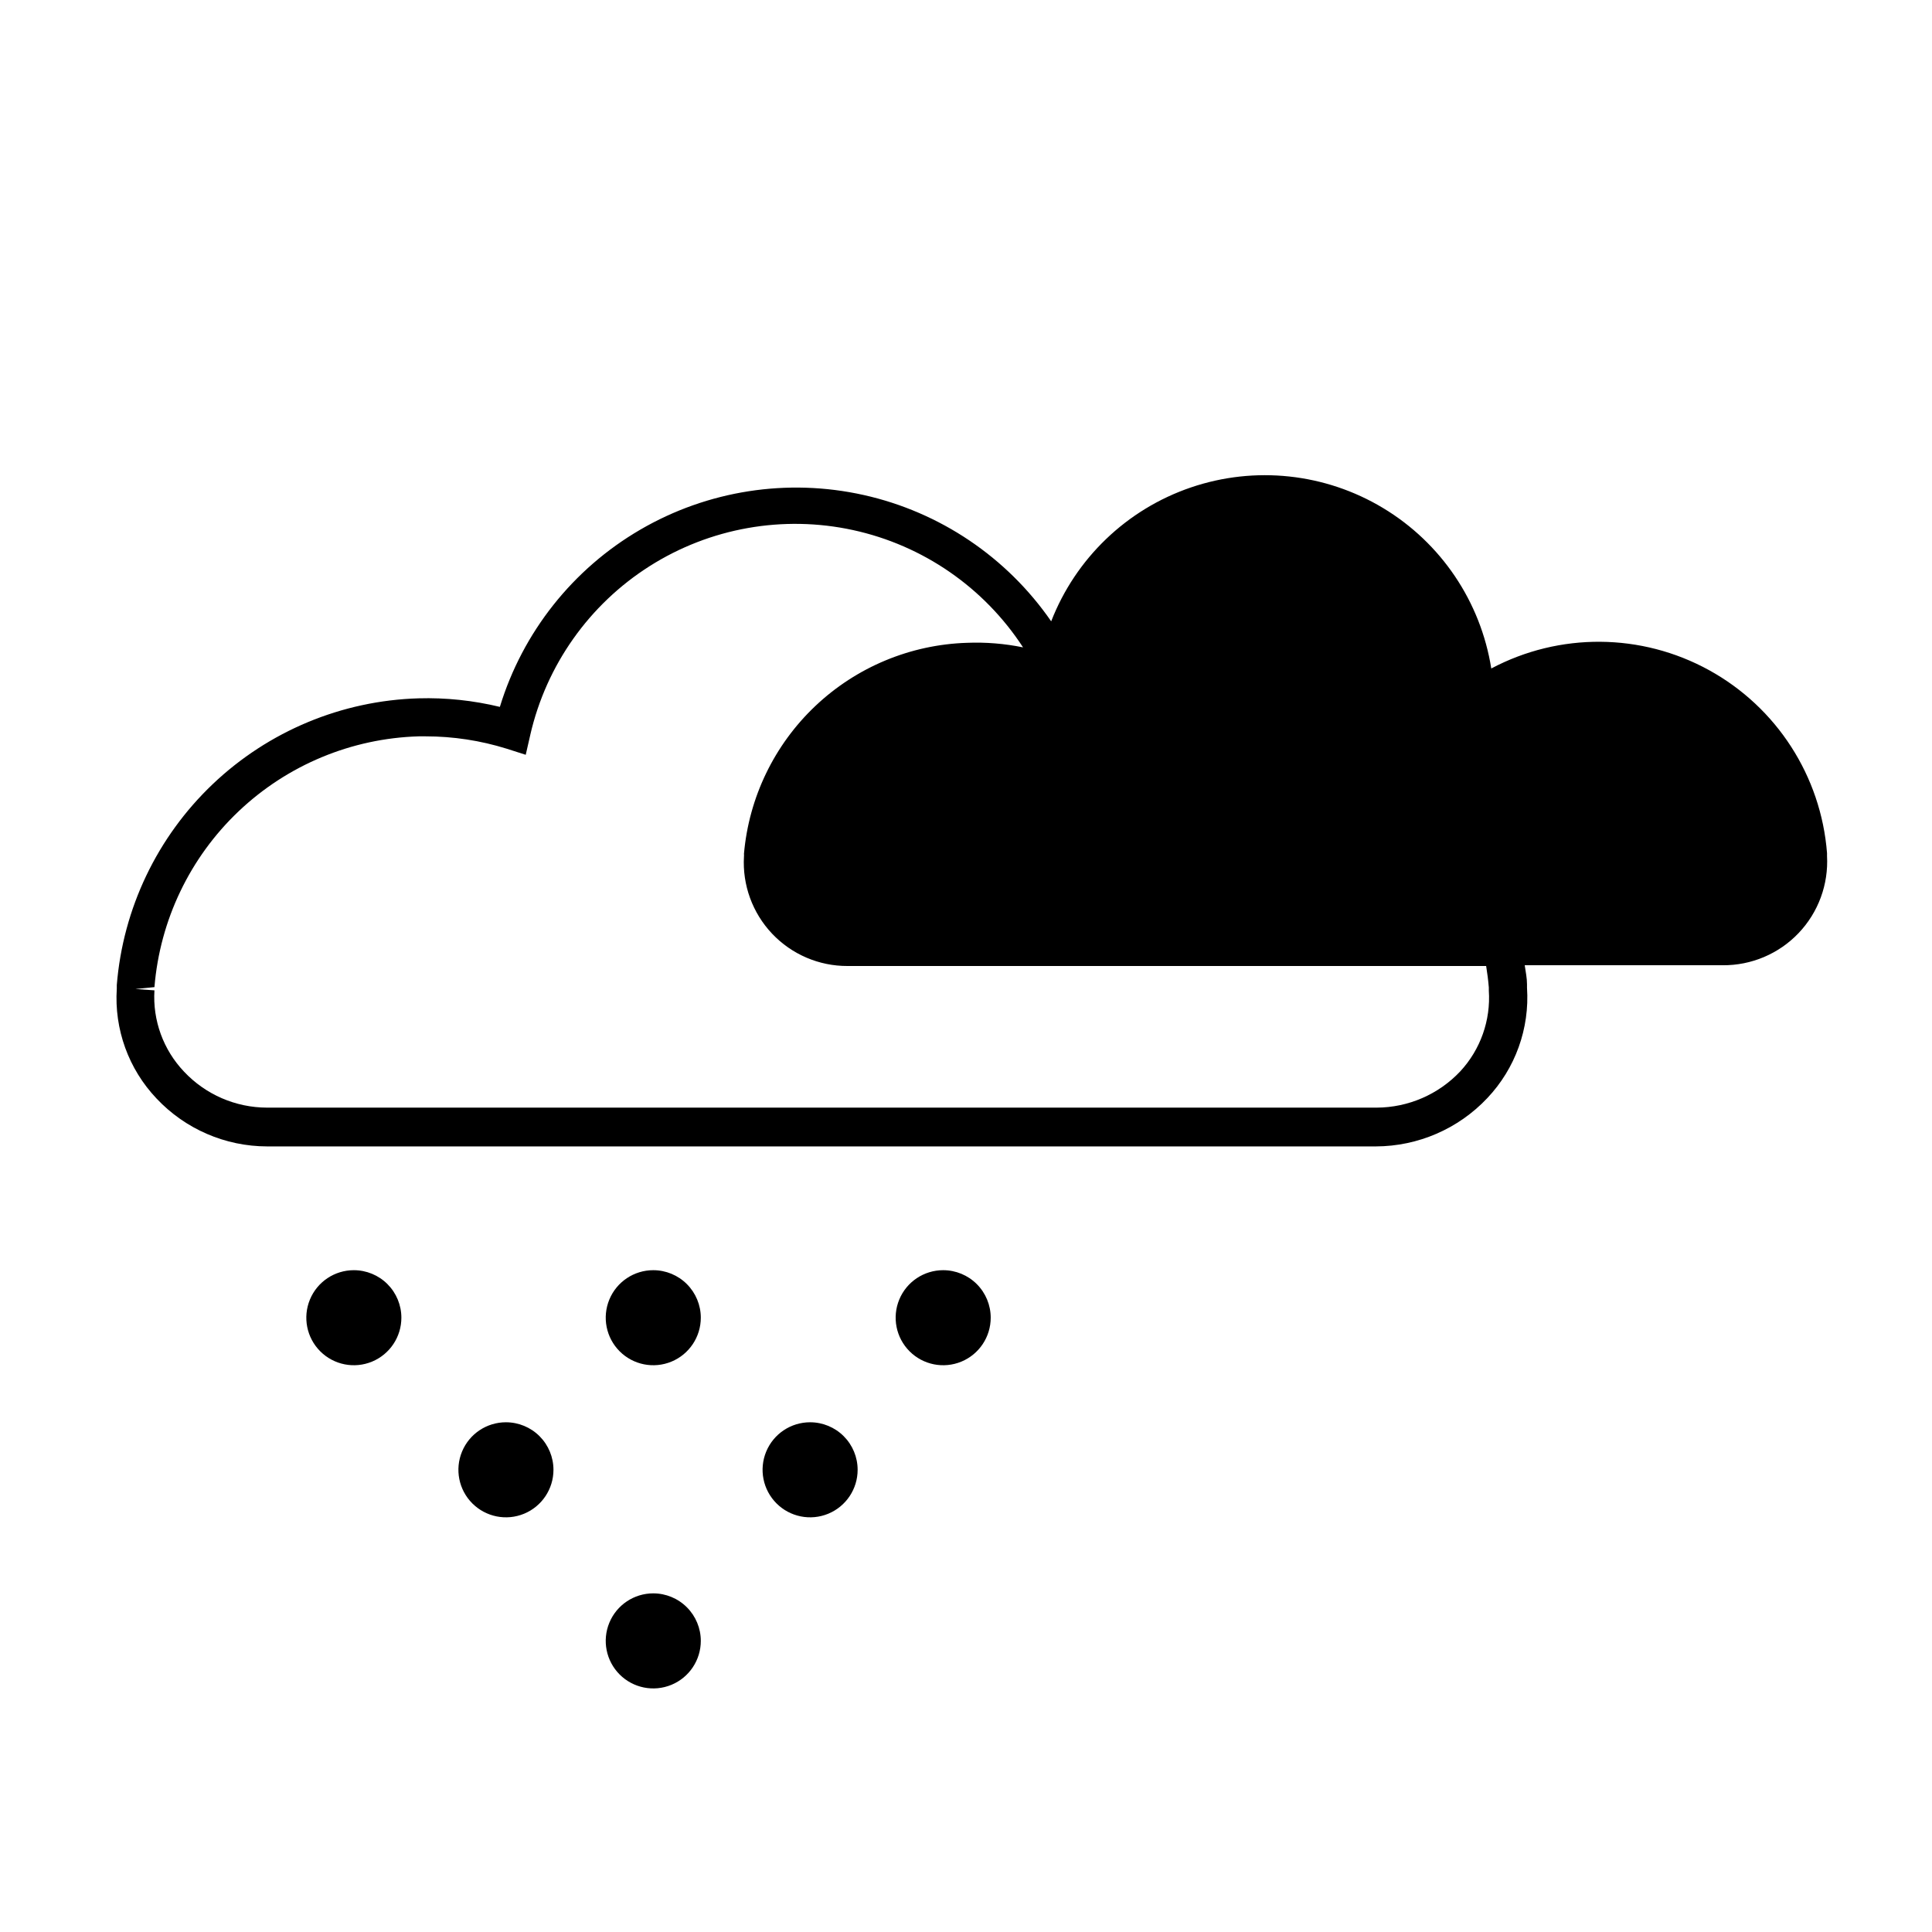 <?xml version="1.0" encoding="UTF-8"?>
<!-- Uploaded to: SVG Repo, www.svgrepo.com, Generator: SVG Repo Mixer Tools -->
<svg fill="#000000" width="800px" height="800px" version="1.1" viewBox="144 144 512 512" xmlns="http://www.w3.org/2000/svg">
 <path d="m628.18 370.78c0.02-0.234 0.02-0.469 0-0.707-1.59-20.398-13.348-38.625-31.277-48.484-17.93-9.859-39.621-10.023-57.699-0.434-2.812-17.703-13.297-33.262-28.652-42.508-15.352-9.25-34.008-11.25-50.973-5.461-16.961 5.785-30.508 18.77-37.004 35.473-11.758-17.02-29.504-28.973-49.691-33.477-20.188-4.504-41.332-1.223-59.207 9.188-17.875 10.41-31.164 27.18-37.207 46.961-7.055-1.707-14.309-2.473-21.562-2.266-20.344 0.602-39.746 8.688-54.5 22.707-14.75 14.016-23.816 32.984-25.457 53.266v0.957c-0.703 10.75 3.117 21.309 10.531 29.121 7.606 8.09 18.215 12.684 29.32 12.695h293.82c11.18-0.035 21.852-4.66 29.523-12.797 7.438-7.859 11.254-18.473 10.527-29.27v-0.906c0-1.664-0.352-3.273-0.605-5.039h52.449c7.594 0.066 14.879-3.012 20.121-8.512 5.242-5.5 7.969-12.922 7.539-20.508zm-97.188 57.133c-5.754 6.113-13.77 9.594-22.168 9.621h-294.07c-8.32-0.016-16.266-3.461-21.965-9.52-5.508-5.781-8.355-13.598-7.859-21.562l-5.039-0.352 5.039-0.504v-0.004c1.457-17.75 9.402-34.344 22.32-46.602 12.922-12.262 29.906-19.328 47.711-19.852h1.812c7.297 0 14.547 1.102 21.512 3.277l5.039 1.613 1.211-5.289-0.004-0.004c4.25-18.477 15.609-34.535 31.617-44.695 16.012-10.156 35.379-13.594 53.906-9.566s34.719 15.199 45.066 31.086c-4.887-1-9.879-1.406-14.863-1.207-14.988 0.473-29.281 6.426-40.172 16.734-10.891 10.305-17.625 24.25-18.926 39.188 0.027 0.234 0.027 0.473 0 0.707-0.445 7.551 2.254 14.953 7.453 20.449 5.199 5.496 12.441 8.598 20.004 8.57h169.23c0.301 1.863 0.555 3.777 0.707 5.691v0.805c0.535 7.875-2.199 15.621-7.559 21.414zm-213.87 52.699c-5.094 0-9.688 3.066-11.637 7.773-1.949 4.707-0.871 10.125 2.731 13.727 3.602 3.602 9.02 4.68 13.727 2.731 4.707-1.949 7.777-6.543 7.777-11.637 0-3.34-1.328-6.543-3.691-8.906-2.363-2.363-5.566-3.688-8.906-3.688zm76.832 0c-5.094 0-9.688 3.066-11.637 7.773-1.949 4.707-0.871 10.125 2.731 13.727s9.02 4.68 13.727 2.731c4.707-1.949 7.773-6.543 7.773-11.637 0-3.34-1.324-6.543-3.688-8.906s-5.566-3.688-8.906-3.688zm-76.832 85.645c-5.094 0-9.688 3.07-11.637 7.777s-0.871 10.125 2.731 13.727c3.602 3.602 9.02 4.68 13.727 2.731 4.707-1.949 7.777-6.543 7.777-11.637 0-3.34-1.328-6.543-3.691-8.906-2.363-2.363-5.566-3.691-8.906-3.691zm-79.348-85.645c-5.098 0-9.688 3.066-11.637 7.773-1.949 4.707-0.875 10.125 2.731 13.727 3.602 3.602 9.02 4.68 13.727 2.731 4.703-1.949 7.773-6.543 7.773-11.637 0-3.34-1.328-6.543-3.688-8.906-2.363-2.363-5.566-3.688-8.906-3.688zm40.305 40.305c-5.098 0-9.688 3.066-11.637 7.773-1.949 4.707-0.875 10.125 2.731 13.727 3.602 3.602 9.02 4.68 13.727 2.731 4.703-1.949 7.773-6.543 7.773-11.637 0-3.34-1.328-6.543-3.688-8.906-2.363-2.363-5.566-3.688-8.906-3.688zm80.609 0c-5.094 0-9.688 3.066-11.637 7.773s-0.871 10.125 2.731 13.727c3.602 3.602 9.02 4.68 13.727 2.731 4.703-1.949 7.773-6.543 7.773-11.637 0-3.34-1.328-6.543-3.688-8.906-2.363-2.363-5.566-3.688-8.906-3.688z"/>
</svg>